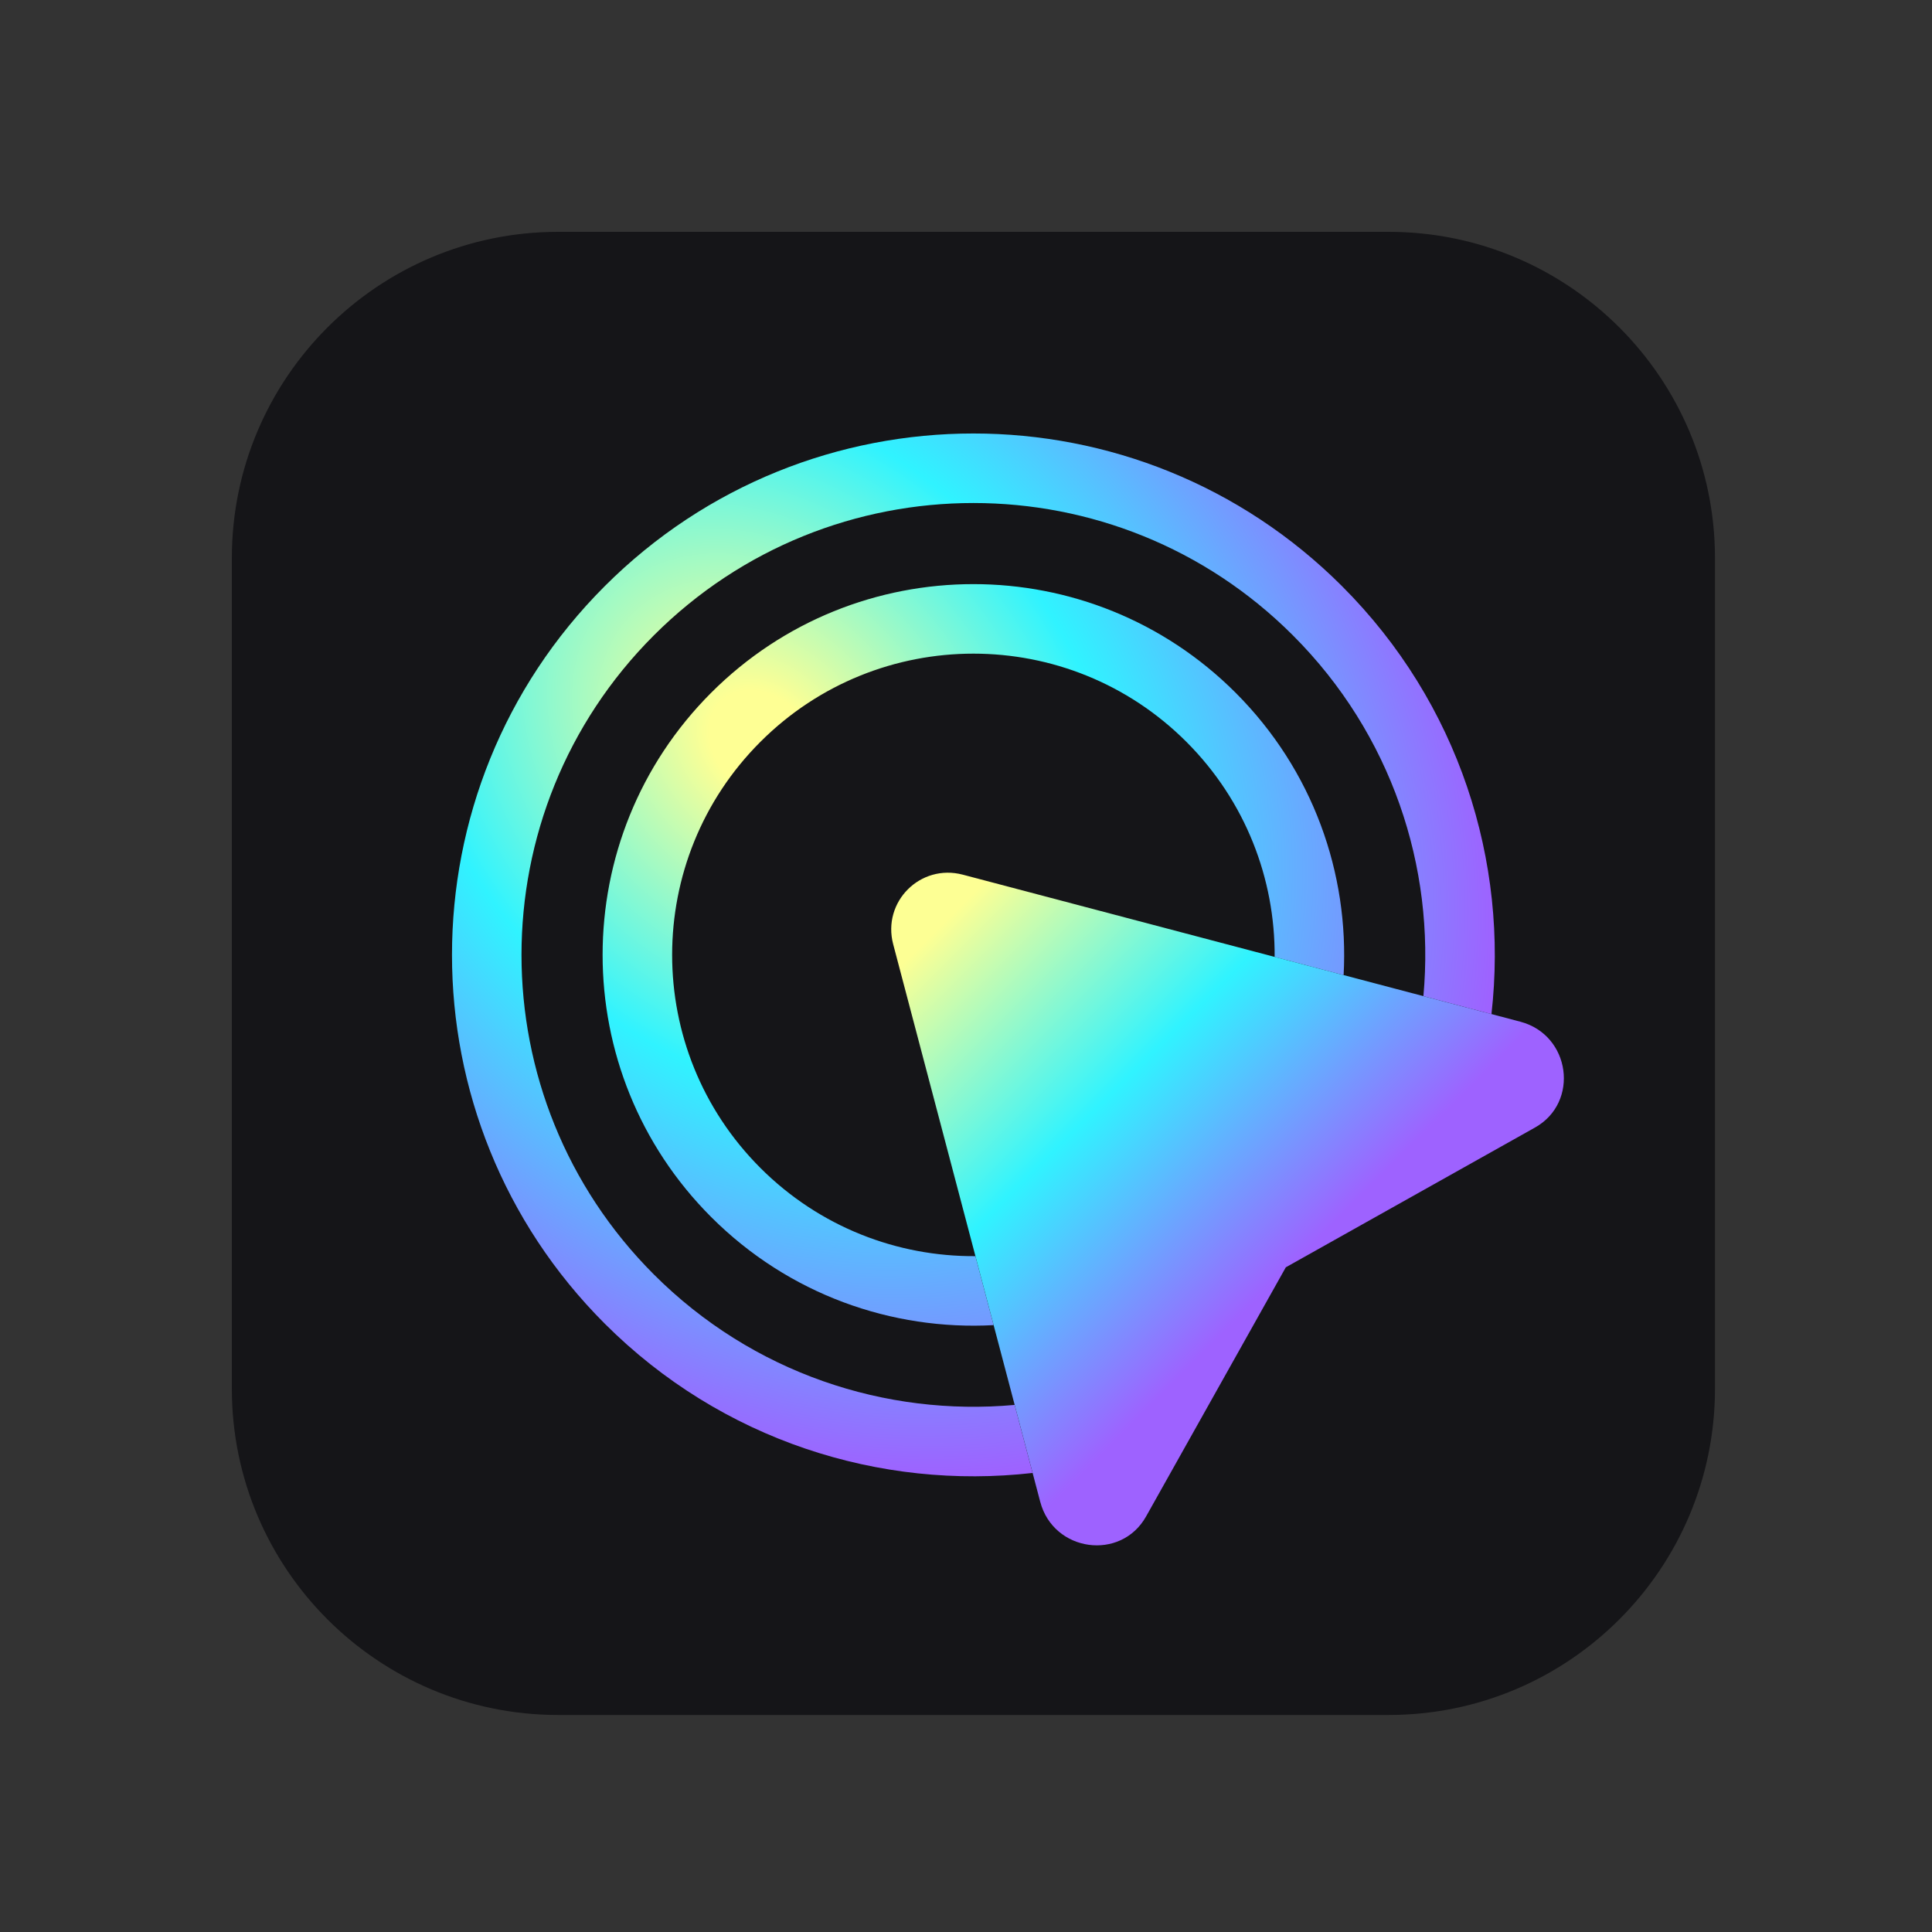 <svg width="88" height="88" viewBox="0 0 88 88" fill="none" xmlns="http://www.w3.org/2000/svg">
<rect x="0" y="0" width="88" height="88" fill="#333333" stroke="none"/>
<g clip-path="url(#clip0_7327_25213)">
<path fill-rule="evenodd" clip-rule="evenodd" d="M78.115 25.422C78.115 17.22 71.455 10.56 63.253 10.56H25.422C17.22 10.56 10.56 17.22 10.56 25.422L10.56 63.253C10.56 71.455 17.22 78.115 25.422 78.115H63.253C71.455 78.115 78.115 71.455 78.115 63.253V25.422Z" fill="#151518"/>
<path fill-rule="evenodd" clip-rule="evenodd" d="M61.13 26.701C66.455 32.025 68.722 39.249 67.934 46.191L64.834 45.373C65.37 39.499 63.389 33.438 58.891 28.94C50.853 20.902 37.821 20.902 29.782 28.94C21.744 36.978 21.744 50.01 29.782 58.049C34.28 62.546 40.341 64.527 46.216 63.992L47.033 67.091C40.091 67.88 32.868 65.612 27.543 60.288C18.269 51.013 18.269 35.976 27.543 26.701C36.818 17.426 51.855 17.426 61.13 26.701ZM54.04 33.791C56.742 36.494 58.082 40.044 58.058 43.587L61.2 44.415C61.451 39.791 59.811 35.084 56.279 31.552C49.683 24.957 38.99 24.957 32.395 31.552C25.799 38.148 25.799 48.841 32.395 55.436C35.927 58.968 40.634 60.609 45.258 60.358L44.429 57.216C40.887 57.239 37.337 55.9 34.634 53.197C29.275 47.838 29.275 39.15 34.634 33.791C39.993 28.433 48.681 28.433 54.04 33.791Z" fill="url(#paint0_radial_7327_25213)"/>
<path d="M47.381 68.405L40.684 43.011C40.173 41.076 41.919 39.33 43.854 39.84L69.249 46.537C71.536 47.14 71.96 50.212 69.915 51.359L58.567 57.724L52.203 69.071C51.056 71.117 47.984 70.692 47.381 68.405Z" fill="url(#paint1_linear_7327_25213)"/>
</g>
<defs>
<radialGradient id="paint0_radial_7327_25213" cx="0" cy="0" r="1" gradientUnits="userSpaceOnUse" gradientTransform="translate(34.634 33.791) rotate(45) scale(37.471 28.886)">
<stop offset="0.073" stop-color="#FEFF94"/>
<stop offset="0.482" stop-color="#30F3FF"/>
<stop offset="1" stop-color="#9E62FF"/>
</radialGradient>
<linearGradient id="paint1_linear_7327_25213" x1="58.658" y1="57.815" x2="41.387" y2="40.474" gradientUnits="userSpaceOnUse">
<stop stop-color="#9E62FF"/>
<stop offset="0.464" stop-color="#30F3FF"/>
<stop offset="0.909" stop-color="#FDFF94"/>
</linearGradient>
<clipPath id="clip0_7327_25213">
<rect width="67.554" height="67.554" fill="white" transform="translate(10.56 10.56)"/>
</clipPath>
</defs>
</svg>
